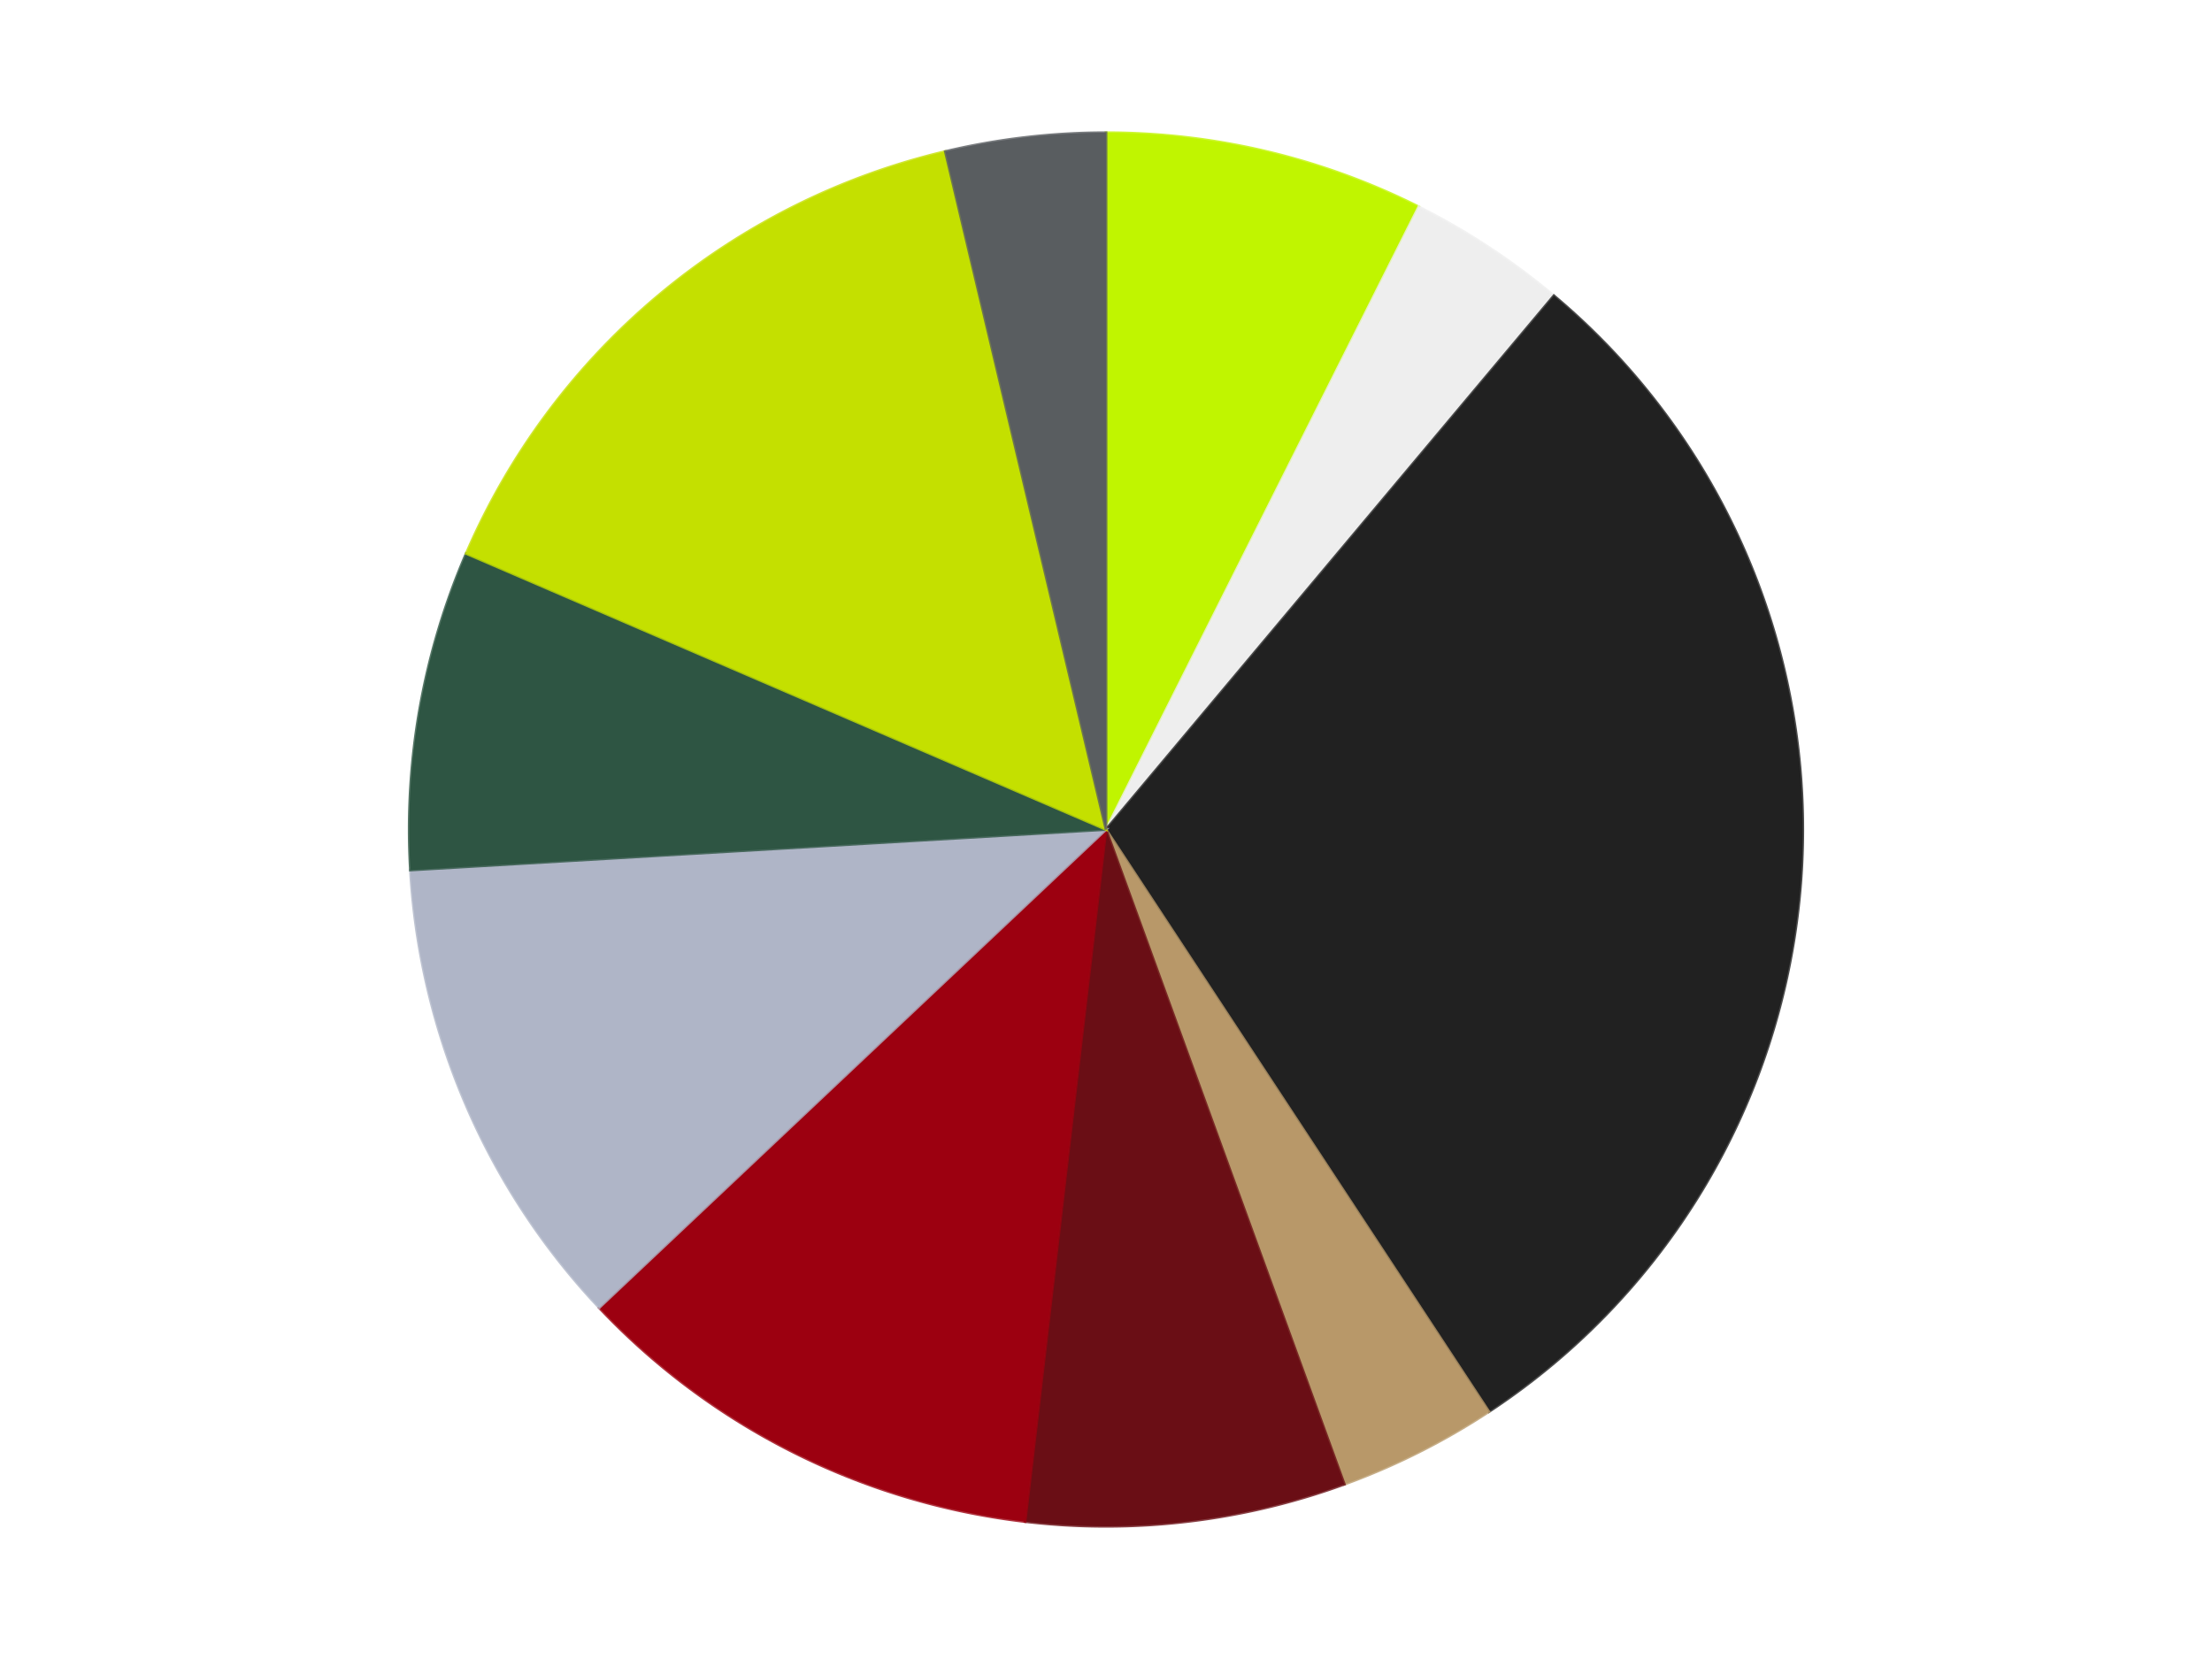 <?xml version='1.0' encoding='utf-8'?>
<svg xmlns="http://www.w3.org/2000/svg" xmlns:xlink="http://www.w3.org/1999/xlink" id="chart-e6b2c529-a03d-4da3-bfb3-52547a372c9d" class="pygal-chart" viewBox="0 0 800 600"><!--Generated with pygal 3.0.4 (lxml) ©Kozea 2012-2016 on 2024-07-06--><!--http://pygal.org--><!--http://github.com/Kozea/pygal--><defs><style type="text/css">#chart-e6b2c529-a03d-4da3-bfb3-52547a372c9d{-webkit-user-select:none;-webkit-font-smoothing:antialiased;font-family:Consolas,"Liberation Mono",Menlo,Courier,monospace}#chart-e6b2c529-a03d-4da3-bfb3-52547a372c9d .title{font-family:Consolas,"Liberation Mono",Menlo,Courier,monospace;font-size:16px}#chart-e6b2c529-a03d-4da3-bfb3-52547a372c9d .legends .legend text{font-family:Consolas,"Liberation Mono",Menlo,Courier,monospace;font-size:14px}#chart-e6b2c529-a03d-4da3-bfb3-52547a372c9d .axis text{font-family:Consolas,"Liberation Mono",Menlo,Courier,monospace;font-size:10px}#chart-e6b2c529-a03d-4da3-bfb3-52547a372c9d .axis text.major{font-family:Consolas,"Liberation Mono",Menlo,Courier,monospace;font-size:10px}#chart-e6b2c529-a03d-4da3-bfb3-52547a372c9d .text-overlay text.value{font-family:Consolas,"Liberation Mono",Menlo,Courier,monospace;font-size:16px}#chart-e6b2c529-a03d-4da3-bfb3-52547a372c9d .text-overlay text.label{font-family:Consolas,"Liberation Mono",Menlo,Courier,monospace;font-size:10px}#chart-e6b2c529-a03d-4da3-bfb3-52547a372c9d .tooltip{font-family:Consolas,"Liberation Mono",Menlo,Courier,monospace;font-size:14px}#chart-e6b2c529-a03d-4da3-bfb3-52547a372c9d text.no_data{font-family:Consolas,"Liberation Mono",Menlo,Courier,monospace;font-size:64px}
#chart-e6b2c529-a03d-4da3-bfb3-52547a372c9d{background-color:transparent}#chart-e6b2c529-a03d-4da3-bfb3-52547a372c9d path,#chart-e6b2c529-a03d-4da3-bfb3-52547a372c9d line,#chart-e6b2c529-a03d-4da3-bfb3-52547a372c9d rect,#chart-e6b2c529-a03d-4da3-bfb3-52547a372c9d circle{-webkit-transition:150ms;-moz-transition:150ms;transition:150ms}#chart-e6b2c529-a03d-4da3-bfb3-52547a372c9d .graph &gt; .background{fill:transparent}#chart-e6b2c529-a03d-4da3-bfb3-52547a372c9d .plot &gt; .background{fill:transparent}#chart-e6b2c529-a03d-4da3-bfb3-52547a372c9d .graph{fill:rgba(0,0,0,.87)}#chart-e6b2c529-a03d-4da3-bfb3-52547a372c9d text.no_data{fill:rgba(0,0,0,1)}#chart-e6b2c529-a03d-4da3-bfb3-52547a372c9d .title{fill:rgba(0,0,0,1)}#chart-e6b2c529-a03d-4da3-bfb3-52547a372c9d .legends .legend text{fill:rgba(0,0,0,.87)}#chart-e6b2c529-a03d-4da3-bfb3-52547a372c9d .legends .legend:hover text{fill:rgba(0,0,0,1)}#chart-e6b2c529-a03d-4da3-bfb3-52547a372c9d .axis .line{stroke:rgba(0,0,0,1)}#chart-e6b2c529-a03d-4da3-bfb3-52547a372c9d .axis .guide.line{stroke:rgba(0,0,0,.54)}#chart-e6b2c529-a03d-4da3-bfb3-52547a372c9d .axis .major.line{stroke:rgba(0,0,0,.87)}#chart-e6b2c529-a03d-4da3-bfb3-52547a372c9d .axis text.major{fill:rgba(0,0,0,1)}#chart-e6b2c529-a03d-4da3-bfb3-52547a372c9d .axis.y .guides:hover .guide.line,#chart-e6b2c529-a03d-4da3-bfb3-52547a372c9d .line-graph .axis.x .guides:hover .guide.line,#chart-e6b2c529-a03d-4da3-bfb3-52547a372c9d .stackedline-graph .axis.x .guides:hover .guide.line,#chart-e6b2c529-a03d-4da3-bfb3-52547a372c9d .xy-graph .axis.x .guides:hover .guide.line{stroke:rgba(0,0,0,1)}#chart-e6b2c529-a03d-4da3-bfb3-52547a372c9d .axis .guides:hover text{fill:rgba(0,0,0,1)}#chart-e6b2c529-a03d-4da3-bfb3-52547a372c9d .reactive{fill-opacity:1.0;stroke-opacity:.8;stroke-width:1}#chart-e6b2c529-a03d-4da3-bfb3-52547a372c9d .ci{stroke:rgba(0,0,0,.87)}#chart-e6b2c529-a03d-4da3-bfb3-52547a372c9d .reactive.active,#chart-e6b2c529-a03d-4da3-bfb3-52547a372c9d .active .reactive{fill-opacity:0.6;stroke-opacity:.9;stroke-width:4}#chart-e6b2c529-a03d-4da3-bfb3-52547a372c9d .ci .reactive.active{stroke-width:1.5}#chart-e6b2c529-a03d-4da3-bfb3-52547a372c9d .series text{fill:rgba(0,0,0,1)}#chart-e6b2c529-a03d-4da3-bfb3-52547a372c9d .tooltip rect{fill:transparent;stroke:rgba(0,0,0,1);-webkit-transition:opacity 150ms;-moz-transition:opacity 150ms;transition:opacity 150ms}#chart-e6b2c529-a03d-4da3-bfb3-52547a372c9d .tooltip .label{fill:rgba(0,0,0,.87)}#chart-e6b2c529-a03d-4da3-bfb3-52547a372c9d .tooltip .label{fill:rgba(0,0,0,.87)}#chart-e6b2c529-a03d-4da3-bfb3-52547a372c9d .tooltip .legend{font-size:.8em;fill:rgba(0,0,0,.54)}#chart-e6b2c529-a03d-4da3-bfb3-52547a372c9d .tooltip .x_label{font-size:.6em;fill:rgba(0,0,0,1)}#chart-e6b2c529-a03d-4da3-bfb3-52547a372c9d .tooltip .xlink{font-size:.5em;text-decoration:underline}#chart-e6b2c529-a03d-4da3-bfb3-52547a372c9d .tooltip .value{font-size:1.5em}#chart-e6b2c529-a03d-4da3-bfb3-52547a372c9d .bound{font-size:.5em}#chart-e6b2c529-a03d-4da3-bfb3-52547a372c9d .max-value{font-size:.75em;fill:rgba(0,0,0,.54)}#chart-e6b2c529-a03d-4da3-bfb3-52547a372c9d .map-element{fill:transparent;stroke:rgba(0,0,0,.54) !important}#chart-e6b2c529-a03d-4da3-bfb3-52547a372c9d .map-element .reactive{fill-opacity:inherit;stroke-opacity:inherit}#chart-e6b2c529-a03d-4da3-bfb3-52547a372c9d .color-0,#chart-e6b2c529-a03d-4da3-bfb3-52547a372c9d .color-0 a:visited{stroke:#F44336;fill:#F44336}#chart-e6b2c529-a03d-4da3-bfb3-52547a372c9d .color-1,#chart-e6b2c529-a03d-4da3-bfb3-52547a372c9d .color-1 a:visited{stroke:#3F51B5;fill:#3F51B5}#chart-e6b2c529-a03d-4da3-bfb3-52547a372c9d .color-2,#chart-e6b2c529-a03d-4da3-bfb3-52547a372c9d .color-2 a:visited{stroke:#009688;fill:#009688}#chart-e6b2c529-a03d-4da3-bfb3-52547a372c9d .color-3,#chart-e6b2c529-a03d-4da3-bfb3-52547a372c9d .color-3 a:visited{stroke:#FFC107;fill:#FFC107}#chart-e6b2c529-a03d-4da3-bfb3-52547a372c9d .color-4,#chart-e6b2c529-a03d-4da3-bfb3-52547a372c9d .color-4 a:visited{stroke:#FF5722;fill:#FF5722}#chart-e6b2c529-a03d-4da3-bfb3-52547a372c9d .color-5,#chart-e6b2c529-a03d-4da3-bfb3-52547a372c9d .color-5 a:visited{stroke:#9C27B0;fill:#9C27B0}#chart-e6b2c529-a03d-4da3-bfb3-52547a372c9d .color-6,#chart-e6b2c529-a03d-4da3-bfb3-52547a372c9d .color-6 a:visited{stroke:#03A9F4;fill:#03A9F4}#chart-e6b2c529-a03d-4da3-bfb3-52547a372c9d .color-7,#chart-e6b2c529-a03d-4da3-bfb3-52547a372c9d .color-7 a:visited{stroke:#8BC34A;fill:#8BC34A}#chart-e6b2c529-a03d-4da3-bfb3-52547a372c9d .color-8,#chart-e6b2c529-a03d-4da3-bfb3-52547a372c9d .color-8 a:visited{stroke:#FF9800;fill:#FF9800}#chart-e6b2c529-a03d-4da3-bfb3-52547a372c9d .color-9,#chart-e6b2c529-a03d-4da3-bfb3-52547a372c9d .color-9 a:visited{stroke:#E91E63;fill:#E91E63}#chart-e6b2c529-a03d-4da3-bfb3-52547a372c9d .text-overlay .color-0 text{fill:black}#chart-e6b2c529-a03d-4da3-bfb3-52547a372c9d .text-overlay .color-1 text{fill:black}#chart-e6b2c529-a03d-4da3-bfb3-52547a372c9d .text-overlay .color-2 text{fill:black}#chart-e6b2c529-a03d-4da3-bfb3-52547a372c9d .text-overlay .color-3 text{fill:black}#chart-e6b2c529-a03d-4da3-bfb3-52547a372c9d .text-overlay .color-4 text{fill:black}#chart-e6b2c529-a03d-4da3-bfb3-52547a372c9d .text-overlay .color-5 text{fill:black}#chart-e6b2c529-a03d-4da3-bfb3-52547a372c9d .text-overlay .color-6 text{fill:black}#chart-e6b2c529-a03d-4da3-bfb3-52547a372c9d .text-overlay .color-7 text{fill:black}#chart-e6b2c529-a03d-4da3-bfb3-52547a372c9d .text-overlay .color-8 text{fill:black}#chart-e6b2c529-a03d-4da3-bfb3-52547a372c9d .text-overlay .color-9 text{fill:black}
#chart-e6b2c529-a03d-4da3-bfb3-52547a372c9d text.no_data{text-anchor:middle}#chart-e6b2c529-a03d-4da3-bfb3-52547a372c9d .guide.line{fill:none}#chart-e6b2c529-a03d-4da3-bfb3-52547a372c9d .centered{text-anchor:middle}#chart-e6b2c529-a03d-4da3-bfb3-52547a372c9d .title{text-anchor:middle}#chart-e6b2c529-a03d-4da3-bfb3-52547a372c9d .legends .legend text{fill-opacity:1}#chart-e6b2c529-a03d-4da3-bfb3-52547a372c9d .axis.x text{text-anchor:middle}#chart-e6b2c529-a03d-4da3-bfb3-52547a372c9d .axis.x:not(.web) text[transform]{text-anchor:start}#chart-e6b2c529-a03d-4da3-bfb3-52547a372c9d .axis.x:not(.web) text[transform].backwards{text-anchor:end}#chart-e6b2c529-a03d-4da3-bfb3-52547a372c9d .axis.y text{text-anchor:end}#chart-e6b2c529-a03d-4da3-bfb3-52547a372c9d .axis.y text[transform].backwards{text-anchor:start}#chart-e6b2c529-a03d-4da3-bfb3-52547a372c9d .axis.y2 text{text-anchor:start}#chart-e6b2c529-a03d-4da3-bfb3-52547a372c9d .axis.y2 text[transform].backwards{text-anchor:end}#chart-e6b2c529-a03d-4da3-bfb3-52547a372c9d .axis .guide.line{stroke-dasharray:4,4;stroke:black}#chart-e6b2c529-a03d-4da3-bfb3-52547a372c9d .axis .major.guide.line{stroke-dasharray:6,6;stroke:black}#chart-e6b2c529-a03d-4da3-bfb3-52547a372c9d .horizontal .axis.y .guide.line,#chart-e6b2c529-a03d-4da3-bfb3-52547a372c9d .horizontal .axis.y2 .guide.line,#chart-e6b2c529-a03d-4da3-bfb3-52547a372c9d .vertical .axis.x .guide.line{opacity:0}#chart-e6b2c529-a03d-4da3-bfb3-52547a372c9d .horizontal .axis.always_show .guide.line,#chart-e6b2c529-a03d-4da3-bfb3-52547a372c9d .vertical .axis.always_show .guide.line{opacity:1 !important}#chart-e6b2c529-a03d-4da3-bfb3-52547a372c9d .axis.y .guides:hover .guide.line,#chart-e6b2c529-a03d-4da3-bfb3-52547a372c9d .axis.y2 .guides:hover .guide.line,#chart-e6b2c529-a03d-4da3-bfb3-52547a372c9d .axis.x .guides:hover .guide.line{opacity:1}#chart-e6b2c529-a03d-4da3-bfb3-52547a372c9d .axis .guides:hover text{opacity:1}#chart-e6b2c529-a03d-4da3-bfb3-52547a372c9d .nofill{fill:none}#chart-e6b2c529-a03d-4da3-bfb3-52547a372c9d .subtle-fill{fill-opacity:.2}#chart-e6b2c529-a03d-4da3-bfb3-52547a372c9d .dot{stroke-width:1px;fill-opacity:1;stroke-opacity:1}#chart-e6b2c529-a03d-4da3-bfb3-52547a372c9d .dot.active{stroke-width:5px}#chart-e6b2c529-a03d-4da3-bfb3-52547a372c9d .dot.negative{fill:transparent}#chart-e6b2c529-a03d-4da3-bfb3-52547a372c9d text,#chart-e6b2c529-a03d-4da3-bfb3-52547a372c9d tspan{stroke:none !important}#chart-e6b2c529-a03d-4da3-bfb3-52547a372c9d .series text.active{opacity:1}#chart-e6b2c529-a03d-4da3-bfb3-52547a372c9d .tooltip rect{fill-opacity:.95;stroke-width:.5}#chart-e6b2c529-a03d-4da3-bfb3-52547a372c9d .tooltip text{fill-opacity:1}#chart-e6b2c529-a03d-4da3-bfb3-52547a372c9d .showable{visibility:hidden}#chart-e6b2c529-a03d-4da3-bfb3-52547a372c9d .showable.shown{visibility:visible}#chart-e6b2c529-a03d-4da3-bfb3-52547a372c9d .gauge-background{fill:rgba(229,229,229,1);stroke:none}#chart-e6b2c529-a03d-4da3-bfb3-52547a372c9d .bg-lines{stroke:transparent;stroke-width:2px}</style><script type="text/javascript">window.pygal = window.pygal || {};window.pygal.config = window.pygal.config || {};window.pygal.config['e6b2c529-a03d-4da3-bfb3-52547a372c9d'] = {"allow_interruptions": false, "box_mode": "extremes", "classes": ["pygal-chart"], "css": ["file://style.css", "file://graph.css"], "defs": [], "disable_xml_declaration": false, "dots_size": 2.5, "dynamic_print_values": false, "explicit_size": false, "fill": false, "force_uri_protocol": "https", "formatter": null, "half_pie": false, "height": 600, "include_x_axis": false, "inner_radius": 0, "interpolate": null, "interpolation_parameters": {}, "interpolation_precision": 250, "inverse_y_axis": false, "js": ["//kozea.github.io/pygal.js/2.0.x/pygal-tooltips.min.js"], "legend_at_bottom": false, "legend_at_bottom_columns": null, "legend_box_size": 12, "logarithmic": false, "margin": 20, "margin_bottom": null, "margin_left": null, "margin_right": null, "margin_top": null, "max_scale": 16, "min_scale": 4, "missing_value_fill_truncation": "x", "no_data_text": "No data", "no_prefix": false, "order_min": null, "pretty_print": false, "print_labels": false, "print_values": false, "print_values_position": "center", "print_zeroes": true, "range": null, "rounded_bars": null, "secondary_range": null, "show_dots": true, "show_legend": false, "show_minor_x_labels": true, "show_minor_y_labels": true, "show_only_major_dots": false, "show_x_guides": false, "show_x_labels": true, "show_y_guides": true, "show_y_labels": true, "spacing": 10, "stack_from_top": false, "strict": false, "stroke": true, "stroke_style": null, "style": {"background": "transparent", "ci_colors": [], "colors": ["#F44336", "#3F51B5", "#009688", "#FFC107", "#FF5722", "#9C27B0", "#03A9F4", "#8BC34A", "#FF9800", "#E91E63", "#2196F3", "#4CAF50", "#FFEB3B", "#673AB7", "#00BCD4", "#CDDC39", "#9E9E9E", "#607D8B"], "dot_opacity": "1", "font_family": "Consolas, \"Liberation Mono\", Menlo, Courier, monospace", "foreground": "rgba(0, 0, 0, .87)", "foreground_strong": "rgba(0, 0, 0, 1)", "foreground_subtle": "rgba(0, 0, 0, .54)", "guide_stroke_color": "black", "guide_stroke_dasharray": "4,4", "label_font_family": "Consolas, \"Liberation Mono\", Menlo, Courier, monospace", "label_font_size": 10, "legend_font_family": "Consolas, \"Liberation Mono\", Menlo, Courier, monospace", "legend_font_size": 14, "major_guide_stroke_color": "black", "major_guide_stroke_dasharray": "6,6", "major_label_font_family": "Consolas, \"Liberation Mono\", Menlo, Courier, monospace", "major_label_font_size": 10, "no_data_font_family": "Consolas, \"Liberation Mono\", Menlo, Courier, monospace", "no_data_font_size": 64, "opacity": "1.0", "opacity_hover": "0.6", "plot_background": "transparent", "stroke_opacity": ".8", "stroke_opacity_hover": ".9", "stroke_width": "1", "stroke_width_hover": "4", "title_font_family": "Consolas, \"Liberation Mono\", Menlo, Courier, monospace", "title_font_size": 16, "tooltip_font_family": "Consolas, \"Liberation Mono\", Menlo, Courier, monospace", "tooltip_font_size": 14, "transition": "150ms", "value_background": "rgba(229, 229, 229, 1)", "value_colors": [], "value_font_family": "Consolas, \"Liberation Mono\", Menlo, Courier, monospace", "value_font_size": 16, "value_label_font_family": "Consolas, \"Liberation Mono\", Menlo, Courier, monospace", "value_label_font_size": 10}, "title": null, "tooltip_border_radius": 0, "tooltip_fancy_mode": true, "truncate_label": null, "truncate_legend": null, "width": 800, "x_label_rotation": 0, "x_labels": null, "x_labels_major": null, "x_labels_major_count": null, "x_labels_major_every": null, "x_title": null, "xrange": null, "y_label_rotation": 0, "y_labels": null, "y_labels_major": null, "y_labels_major_count": null, "y_labels_major_every": null, "y_title": null, "zero": 0, "legends": ["Trans-Neon Green", "Trans-Clear", "Black", "Dark Tan", "Dark Red", "Trans-Red", "Light Bluish Gray", "Dark Green", "Lime", "Dark Bluish Gray"]}</script><script type="text/javascript" xlink:href="https://kozea.github.io/pygal.js/2.0.x/pygal-tooltips.min.js"/></defs><title>Pygal</title><g class="graph pie-graph vertical"><rect x="0" y="0" width="800" height="600" class="background"/><g transform="translate(20, 20)" class="plot"><rect x="0" y="0" width="760" height="560" class="background"/><g class="series serie-0 color-0"><g class="slices"><g class="slice" style="fill: #C0F500; stroke: #C0F500"><path d="M380 28 A252 252 0 0 1 493.097 54.805 L380 280 A0 0 0 0 0 380 280 z" class="slice reactive tooltip-trigger"/><desc class="value">2</desc><desc class="x centered">409.05759971354746</desc><desc class="y centered">157.3963463069422</desc></g></g></g><g class="series serie-1 color-1"><g class="slices"><g class="slice" style="fill: #EEEEEE; stroke: #EEEEEE"><path d="M493.097 54.805 A252 252 0 0 1 541.982 86.957 L380 280 A0 0 0 0 0 380 280 z" class="slice reactive tooltip-trigger"/><desc class="value">1</desc><desc class="x centered">449.23813123692156</desc><desc class="y centered">174.72853576197002</desc></g></g></g><g class="series serie-2 color-2"><g class="slices"><g class="slice" style="fill: #212121; stroke: #212121"><path d="M541.982 86.957 A252 252 0 0 1 518.476 490.543 L380 280 A0 0 0 0 0 380 280 z" class="slice reactive tooltip-trigger"/><desc class="value">8</desc><desc class="x centered">505.7868279421798</desc><desc class="y centered">287.32624844271993</desc></g></g></g><g class="series serie-3 color-3"><g class="slices"><g class="slice" style="fill: #B89869; stroke: #B89869"><path d="M518.476 490.543 A252 252 0 0 1 466.189 516.803 L380 280 A0 0 0 0 0 380 280 z" class="slice reactive tooltip-trigger"/><desc class="value">1</desc><desc class="x centered">436.5486967052583</desc><desc class="y centered">392.5977126807499</desc></g></g></g><g class="series serie-4 color-4"><g class="slices"><g class="slice" style="fill: #6A0E15; stroke: #6A0E15"><path d="M466.189 516.803 A252 252 0 0 1 350.745 530.296 L380 280 A0 0 0 0 0 380 280 z" class="slice reactive tooltip-trigger"/><desc class="value">2</desc><desc class="x centered">394.62770717977907</desc><desc class="y centered">405.1480330754848</desc></g></g></g><g class="series serie-5 color-5"><g class="slices"><g class="slice" style="fill: #9C0010; stroke: #9C0010"><path d="M350.745 530.296 A252 252 0 0 1 196.702 452.933 L380 280 A0 0 0 0 0 380 280 z" class="slice reactive tooltip-trigger"/><desc class="value">3</desc><desc class="x centered">323.4513032947418</desc><desc class="y centered">392.59771268074996</desc></g></g></g><g class="series serie-6 color-6"><g class="slices"><g class="slice" style="fill: #AFB5C7; stroke: #AFB5C7"><path d="M196.702 452.933 A252 252 0 0 1 128.426 294.652 L380 280 A0 0 0 0 0 380 280 z" class="slice reactive tooltip-trigger"/><desc class="value">3</desc><desc class="x centered">264.3047705330855</desc><desc class="y centered">329.90605052093383</desc></g></g></g><g class="series serie-7 color-7"><g class="slices"><g class="slice" style="fill: #2E5543; stroke: #2E5543"><path d="M128.426 294.652 A252 252 0 0 1 148.61 180.188 L380 280 A0 0 0 0 0 380 280 z" class="slice reactive tooltip-trigger"/><desc class="value">2</desc><desc class="x centered">255.91422312046177</desc><desc class="y centered">258.1203296139668</desc></g></g></g><g class="series serie-8 color-8"><g class="slices"><g class="slice" style="fill: #C4E000; stroke: #C4E000"><path d="M148.61 180.188 A252 252 0 0 1 321.885 34.793 L380 280 A0 0 0 0 0 380 280 z" class="slice reactive tooltip-trigger"/><desc class="value">4</desc><desc class="x centered">299.008761179496</desc><desc class="y centered">183.4784001670088</desc></g></g></g><g class="series serie-9 color-9"><g class="slices"><g class="slice" style="fill: #595D60; stroke: #595D60"><path d="M321.885 34.793 A252 252 0 0 1 380 28 L380 280 A0 0 0 0 0 380 280 z" class="slice reactive tooltip-trigger"/><desc class="value">1</desc><desc class="x centered">365.3722928202209</desc><desc class="y centered">154.85196692451518</desc></g></g></g></g><g class="titles"/><g transform="translate(20, 20)" class="plot overlay"><g class="series serie-0 color-0"/><g class="series serie-1 color-1"/><g class="series serie-2 color-2"/><g class="series serie-3 color-3"/><g class="series serie-4 color-4"/><g class="series serie-5 color-5"/><g class="series serie-6 color-6"/><g class="series serie-7 color-7"/><g class="series serie-8 color-8"/><g class="series serie-9 color-9"/></g><g transform="translate(20, 20)" class="plot text-overlay"><g class="series serie-0 color-0"/><g class="series serie-1 color-1"/><g class="series serie-2 color-2"/><g class="series serie-3 color-3"/><g class="series serie-4 color-4"/><g class="series serie-5 color-5"/><g class="series serie-6 color-6"/><g class="series serie-7 color-7"/><g class="series serie-8 color-8"/><g class="series serie-9 color-9"/></g><g transform="translate(20, 20)" class="plot tooltip-overlay"><g transform="translate(0 0)" style="opacity: 0" class="tooltip"><rect rx="0" ry="0" width="0" height="0" class="tooltip-box"/><g class="text"/></g></g></g></svg>